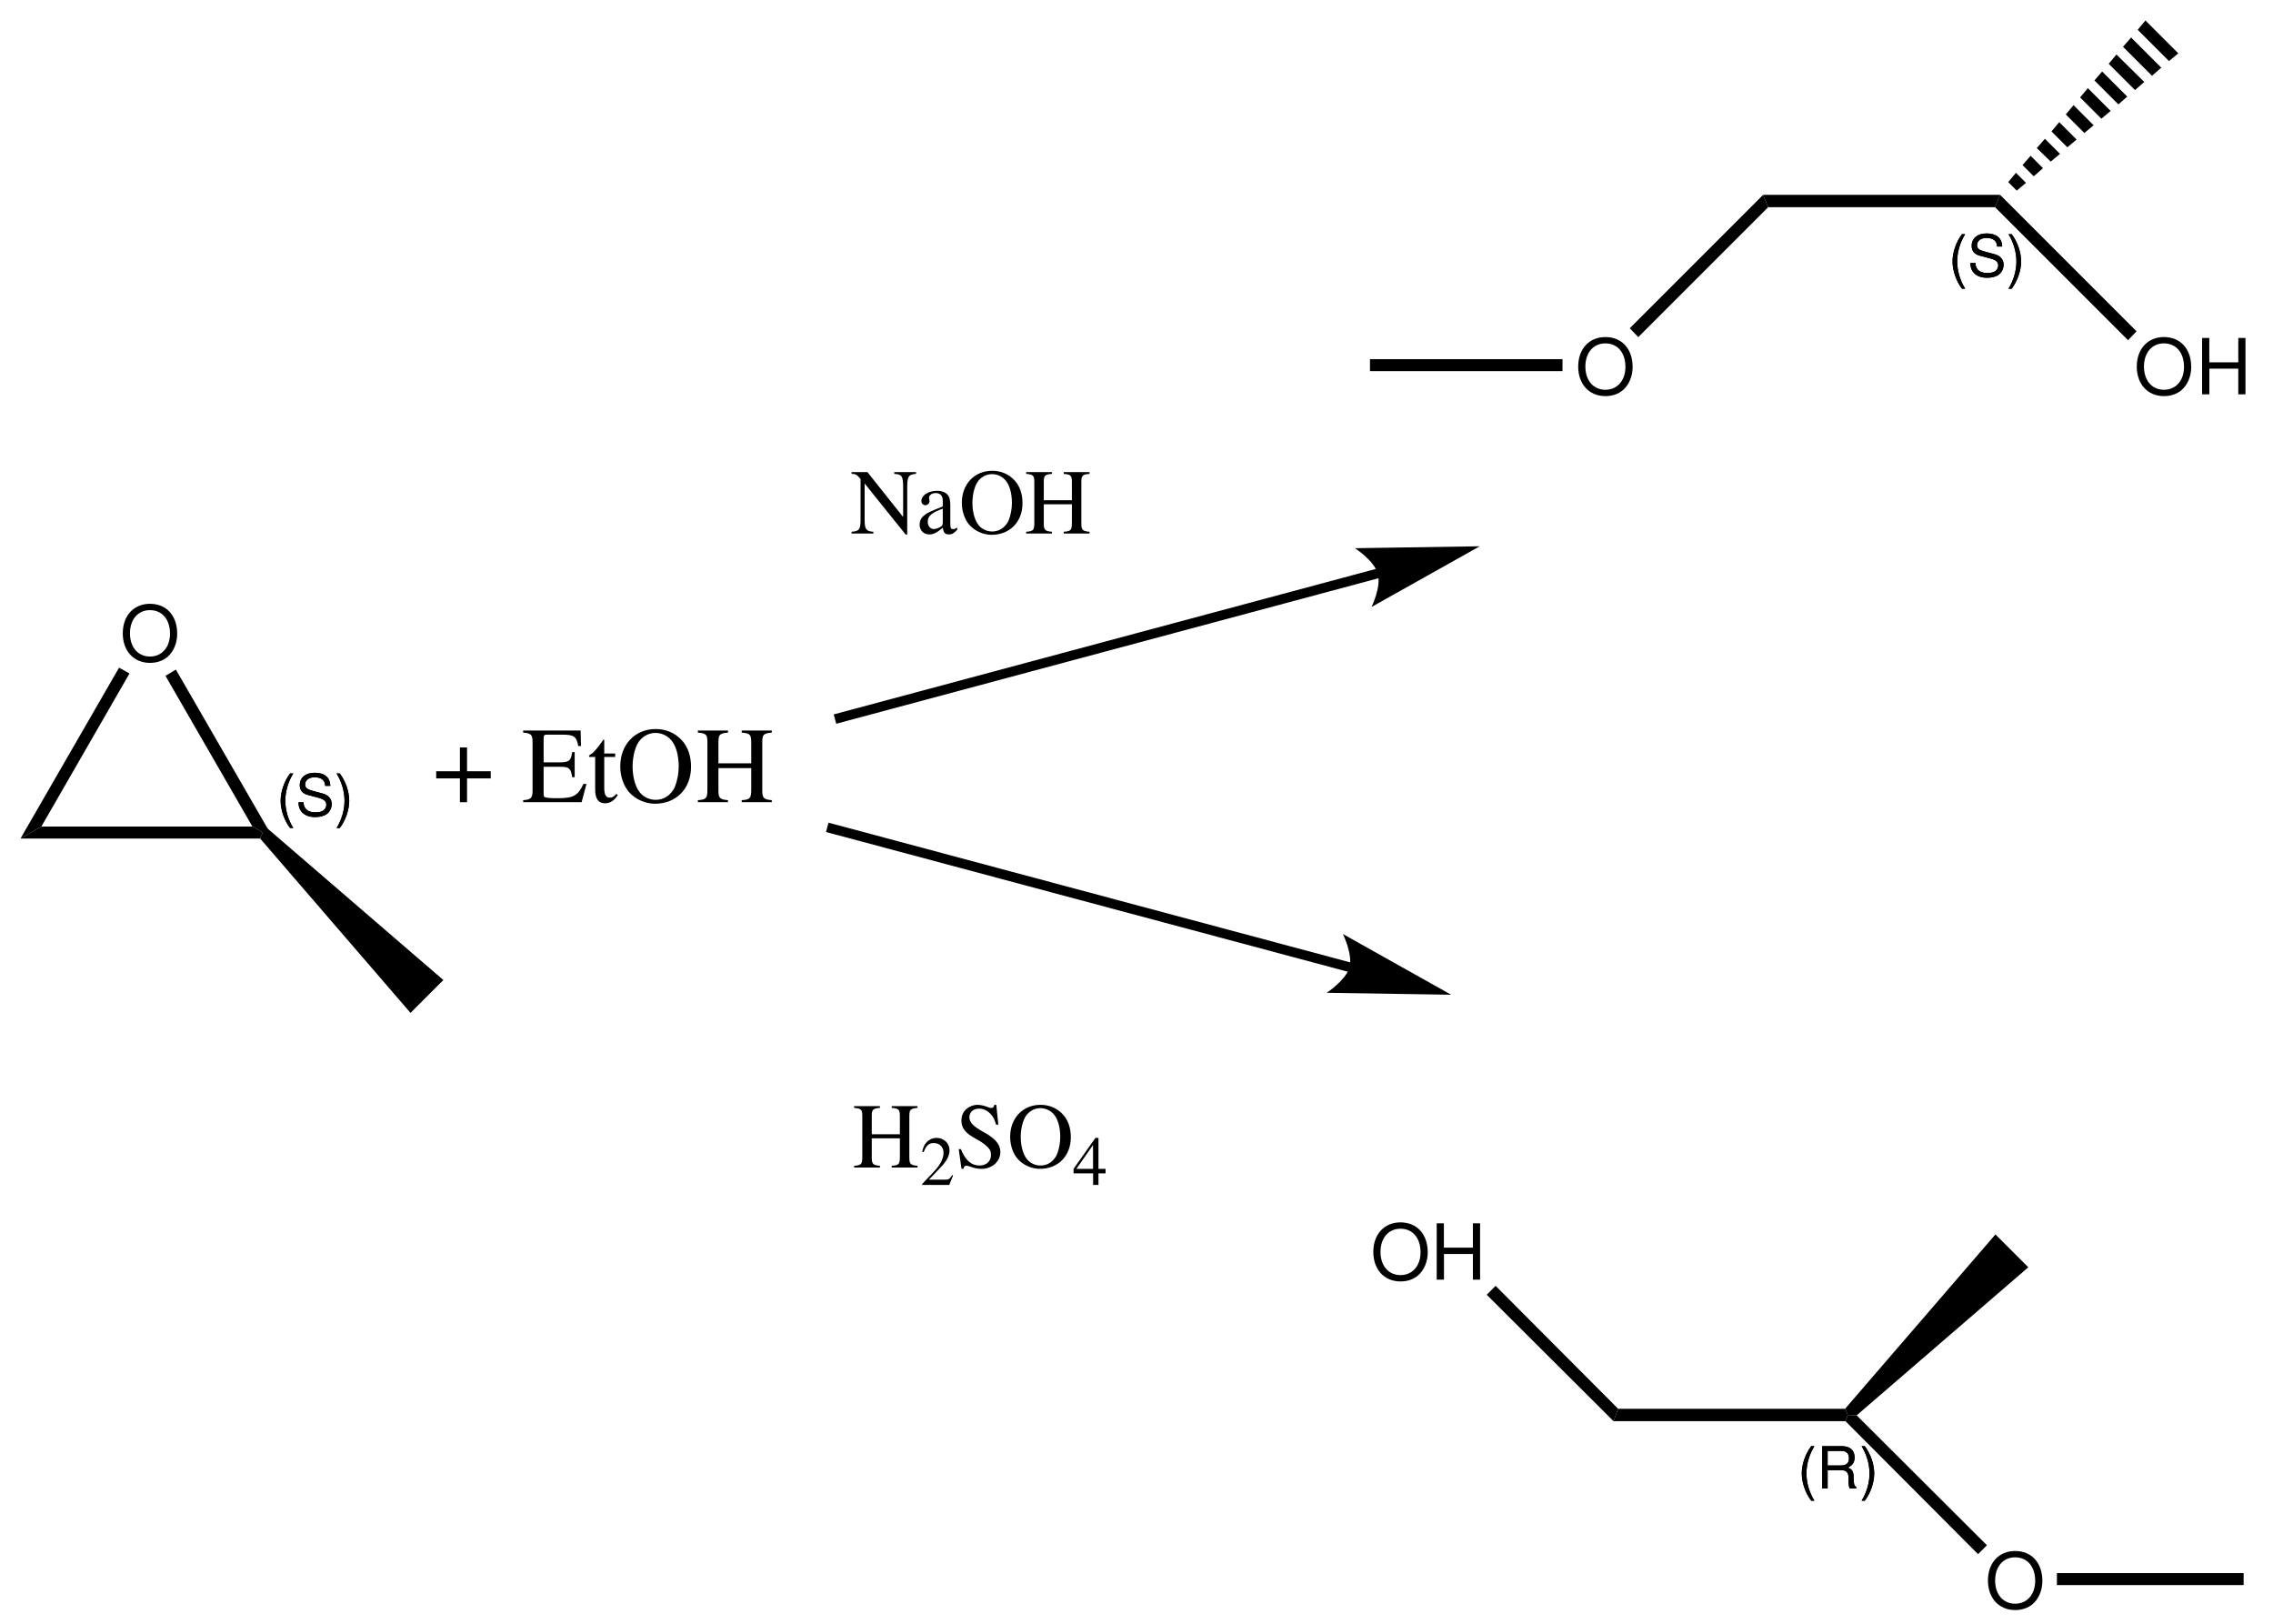 <?xml version="1.0" encoding="UTF-8"?>
<svg width="294pt" version="1.1" xmlns="http://www.w3.org/2000/svg" height="210pt" viewBox="0 0 294 210" xmlns:xlink="http://www.w3.org/1999/xlink">
 <defs>
  <clipPath id="Clip0">
   <path d="M0 0 L294 0 L294 210 L0 210 L0 0 Z" transform="translate(0, 0)"/>
  </clipPath>
 </defs>
 <g id="Background">
  <g id="Group1" clip-path="url(#Clip0)">
   <path style="fill:#000000; fill-rule:evenodd;stroke:none;" d="M3.51 0 C1.42 0 0 1.54 0 3.82 C0 6.101 1.42 7.641 3.521 7.641 C4.4 7.641 5.19 7.37 5.78 6.87 C6.57 6.2 7.04 5.07 7.04 3.88 C7.04 1.53 5.65 0 3.51 0 Z M3.51 0.82 C5.09 0.82 6.11 2.021 6.11 3.86 C6.11 5.62 5.061 6.82 3.521 6.82 C1.97 6.82 0.93 5.62 0.93 3.82 C0.93 2.021 1.97 0.82 3.51 0.82 Z" transform="translate(15.88, 78.09)"/>
   <path style="fill:#000000; fill-rule:evenodd;stroke:none;" d="M1.222 0 C0.472 0.983 0 2.348 0 3.526 C0 4.71 0.472 6.075 1.222 7.058 L1.635 7.058 C0.975 5.986 0.607 4.726 0.607 3.526 C0.607 2.333 0.975 1.066 1.635 0 L1.222 0 Z" transform="translate(36.298, 100.032)"/>
   <path style="fill:#000000; fill-rule:evenodd;stroke:none;" d="M4.109 1.696 C4.103 0.623 3.367 0 2.107 0 C0.907 0 0.165 0.616 0.165 1.606 C0.165 2.273 0.517 2.693 1.237 2.88 L2.595 3.241 C3.284 3.42 3.6 3.698 3.6 4.125 C3.6 4.418 3.442 4.718 3.21 4.883 C2.992 5.033 2.647 5.116 2.205 5.116 C1.612 5.116 1.207 4.973 0.944 4.658 C0.742 4.418 0.652 4.156 0.659 3.818 L0 3.818 C0.007 4.321 0.104 4.651 0.322 4.951 C0.697 5.46 1.327 5.731 2.159 5.731 C2.812 5.731 3.345 5.58 3.697 5.311 C4.064 5.018 4.297 4.531 4.297 4.058 C4.297 3.383 3.877 2.888 3.135 2.686 L1.762 2.318 C1.103 2.138 0.862 1.928 0.862 1.508 C0.862 0.953 1.35 0.585 2.085 0.585 C2.955 0.585 3.442 0.983 3.449 1.696 L4.109 1.696 Z" transform="translate(38.61, 99.942)"/>
   <path style="fill:#000000; fill-rule:evenodd;stroke:none;" d="M0.412 7.058 C1.162 6.075 1.635 4.71 1.635 3.533 C1.635 2.348 1.162 0.983 0.412 0 L0 0 C0.66 1.073 1.027 2.333 1.027 3.533 C1.027 4.726 0.66 5.993 0 7.058 L0.412 7.058 Z" transform="translate(43.535, 100.032)"/>
   <path style="fill:#000000; fill-rule:evenodd;stroke:none;" d="M1.222 0 C0.472 0.983 0 2.348 0 3.526 C0 4.71 0.472 6.075 1.222 7.058 L1.635 7.058 C0.975 5.986 0.607 4.726 0.607 3.526 C0.607 2.333 0.975 1.066 1.635 0 L1.222 0 Z" transform="translate(36.298, 100.032)"/>
   <path style="fill:#000000; fill-rule:evenodd;stroke:none;" d="M4.109 1.696 C4.103 0.623 3.367 0 2.107 0 C0.907 0 0.165 0.616 0.165 1.606 C0.165 2.273 0.517 2.693 1.237 2.88 L2.595 3.241 C3.284 3.42 3.6 3.698 3.6 4.125 C3.6 4.418 3.442 4.718 3.21 4.883 C2.992 5.033 2.647 5.116 2.205 5.116 C1.612 5.116 1.207 4.973 0.944 4.658 C0.742 4.418 0.652 4.156 0.659 3.818 L0 3.818 C0.007 4.321 0.104 4.651 0.322 4.951 C0.697 5.46 1.327 5.731 2.159 5.731 C2.812 5.731 3.345 5.58 3.697 5.311 C4.064 5.018 4.297 4.531 4.297 4.058 C4.297 3.383 3.877 2.888 3.135 2.686 L1.762 2.318 C1.103 2.138 0.862 1.928 0.862 1.508 C0.862 0.953 1.35 0.585 2.085 0.585 C2.955 0.585 3.442 0.983 3.449 1.696 L4.109 1.696 Z" transform="translate(38.61, 99.942)"/>
   <path style="fill:#000000; fill-rule:evenodd;stroke:none;" d="M0.412 7.058 C1.162 6.075 1.635 4.71 1.635 3.533 C1.635 2.348 1.162 0.983 0.412 0 L0 0 C0.66 1.073 1.027 2.333 1.027 3.533 C1.027 4.726 0.66 5.993 0 7.058 L0.412 7.058 Z" transform="translate(43.535, 100.032)"/>
   <path style="fill:#000000; fill-rule:nonzero;stroke:none;" d="M2.699 20.55 L0 22.1 L12.75 0 L14.1 0.75 L2.699 20.55 Z" transform="translate(2.65, 86.35)"/>
   <path style="fill:#000000; fill-rule:nonzero;stroke:none;" d="M30 0 L31.35 0.75 L31 1.55 L0 1.55 L2.699 0 L30 0 Z" transform="translate(2.65, 106.9)"/>
   <path style="fill:#000000; fill-rule:nonzero;stroke:none;" d="M0 0.801 L1.35 0 L13.3 20.7 L12.6 21.05 L11.25 20.3 L0 0.801 Z" transform="translate(21.4, 86.6)"/>
   <path style="fill:#000000; fill-rule:nonzero;stroke:none;" d="M23.699 19.6 L19.449 23.85 L0 1.3 L0.35 0.5 L0.949 0 L23.699 19.6 Z" transform="translate(33.65, 107.15)"/>
   <path style="fill:#000000; fill-rule:evenodd;stroke:none;" d="M3.066 3.08 L0 3.08 L0 4.004 L3.066 4.004 L3.066 7.084 L3.99 7.084 L3.99 4.004 L7.056 4.004 L7.056 3.08 L3.99 3.08 L3.99 0 L3.066 0 L3.066 3.08 Z" transform="translate(56.42, 96.666)"/>
   <path style="fill:#000000; fill-rule:evenodd;stroke:none;" d="M8.19 6.902 L7.798 6.902 C7.098 8.414 6.496 8.75 4.494 8.75 L4.116 8.75 C3.43 8.75 2.842 8.68 2.744 8.582 C2.674 8.54 2.647 8.386 2.647 8.148 L2.647 4.689 L4.802 4.689 C5.95 4.689 6.16 4.872 6.342 6.034 L6.664 6.034 L6.664 2.785 L6.342 2.785 C6.244 3.359 6.188 3.569 6.034 3.766 C5.851 4.004 5.46 4.115 4.802 4.115 L2.647 4.115 L2.647 1.008 C2.647 0.615 2.73 0.531 3.108 0.531 L4.998 0.531 C6.58 0.531 6.888 0.741 7.126 2.002 L7.476 2.002 L7.434 0 L0 0 L0 0.266 C1.036 0.35 1.218 0.546 1.218 1.525 L1.218 7.742 C1.218 8.722 1.022 8.932 0 9.002 L0 9.268 L7.559 9.268 L8.19 6.902 Z" transform="translate(67.668, 94.482)"/>
   <path style="fill:#000000; fill-rule:evenodd;stroke:none;" d="M3.389 1.807 L1.975 1.807 L1.975 0.183 C1.975 0.042 1.96 0 1.876 0 C1.778 0.126 1.694 0.253 1.597 0.393 C1.065 1.162 0.462 1.834 0.238 1.891 C0.084 1.988 0 2.087 0 2.156 C0 2.198 0.015 2.227 0.057 2.255 L0.799 2.255 L0.799 6.468 C0.799 7.644 1.219 8.246 2.044 8.246 C2.731 8.246 3.263 7.91 3.725 7.182 L3.542 7.028 C3.248 7.378 3.011 7.518 2.702 7.518 C2.185 7.518 1.975 7.14 1.975 6.258 L1.975 2.255 L3.389 2.255 L3.389 1.807 Z" transform="translate(76.182, 95.644)"/>
   <path style="fill:#000000; fill-rule:evenodd;stroke:none;" d="M4.578 0 C1.904 0 0 2.016 0 4.83 C0 6.146 0.448 7.42 1.204 8.232 C2.017 9.114 3.263 9.66 4.494 9.66 C7.252 9.66 9.156 7.7 9.156 4.886 C9.156 3.5 8.75 2.31 7.981 1.47 C7.099 0.504 5.923 0 4.578 0 Z M4.578 0.504 C5.223 0.504 5.866 0.756 6.37 1.204 C7.126 1.89 7.561 3.206 7.561 4.872 C7.561 5.698 7.378 6.664 7.099 7.392 C6.973 7.742 6.734 8.092 6.412 8.414 C5.923 8.904 5.292 9.156 4.551 9.156 C3.906 9.156 3.276 8.904 2.786 8.47 C2.059 7.826 1.597 6.412 1.597 4.857 C1.597 3.43 1.988 2.072 2.576 1.414 C3.122 0.812 3.809 0.504 4.578 0.504 Z" transform="translate(80.226, 94.286)"/>
   <path style="fill:#000000; fill-rule:evenodd;stroke:none;" d="M2.66 4.241 L2.66 1.525 C2.66 0.518 2.814 0.363 3.893 0.266 L3.893 0 L0 0 L0 0.266 C1.078 0.363 1.232 0.518 1.232 1.525 L1.232 7.588 C1.232 8.764 1.093 8.932 0 9.002 L0 9.268 L3.893 9.268 L3.893 9.002 C2.843 8.918 2.66 8.736 2.66 7.742 L2.66 4.857 L6.902 4.857 L6.902 7.588 C6.902 8.764 6.763 8.932 5.67 9.002 L5.67 9.268 L9.562 9.268 L9.562 9.002 C8.513 8.918 8.33 8.736 8.33 7.742 L8.33 1.525 C8.33 0.518 8.484 0.363 9.562 0.266 L9.562 0 L5.67 0 L5.67 0.266 C6.748 0.363 6.902 0.518 6.902 1.525 L6.902 4.241 L2.66 4.241 Z" transform="translate(90.266, 94.482)"/>
   <path style="fill:#000000; fill-rule:evenodd;stroke:none;" d="M7.2 8.076 L7.2 1.765 C7.2 1.044 7.32 0.601 7.548 0.444 C7.716 0.324 7.884 0.276 8.34 0.229 L8.34 0 L5.52 0 L5.52 0.229 C5.976 0.265 6.144 0.312 6.324 0.42 C6.564 0.588 6.672 1.02 6.672 1.765 L6.672 5.809 L2.052 0 L0 0 L0 0.229 C0.516 0.229 0.684 0.324 1.164 0.889 L1.164 6.181 C1.164 7.416 0.996 7.644 0 7.717 L0 7.944 L2.82 7.944 L2.82 7.717 C1.896 7.668 1.692 7.393 1.692 6.181 L1.692 1.476 L6.996 8.076 L7.2 8.076 Z" transform="translate(110.144, 61.056)"/>
   <path style="fill:#000000; fill-rule:evenodd;stroke:none;" d="M4.86 4.728 C4.656 4.896 4.512 4.955 4.332 4.955 C4.056 4.955 3.972 4.787 3.972 4.26 L3.972 1.92 C3.972 1.296 3.912 0.947 3.732 0.659 C3.468 0.228 2.952 0 2.244 0 C1.116 0 0.228 0.588 0.228 1.344 C0.228 1.619 0.468 1.859 0.744 1.859 C1.032 1.859 1.284 1.619 1.284 1.355 C1.284 1.308 1.272 1.247 1.26 1.163 C1.236 1.056 1.224 0.96 1.224 0.876 C1.224 0.552 1.608 0.287 2.088 0.287 C2.676 0.287 3 0.636 3 1.283 L3 2.016 C1.152 2.76 0.948 2.855 0.432 3.312 C0.168 3.552 0 3.96 0 4.355 C0 5.111 0.528 5.64 1.26 5.64 C1.788 5.64 2.28 5.388 3.012 4.764 C3.072 5.388 3.288 5.64 3.78 5.64 C4.188 5.64 4.44 5.495 4.86 5.039 L4.86 4.728 Z M3 4.044 C3 4.416 2.94 4.523 2.688 4.668 C2.4 4.836 2.064 4.943 1.812 4.943 C1.392 4.943 1.056 4.535 1.056 4.019 L1.056 3.972 C1.056 3.264 1.548 2.831 3 2.304 L3 4.044 Z" transform="translate(118.944, 63.48)"/>
   <path style="fill:#000000; fill-rule:evenodd;stroke:none;" d="M3.924 0 C1.632 0 0 1.728 0 4.141 C0 5.269 0.384 6.36 1.032 7.057 C1.728 7.812 2.796 8.28 3.852 8.28 C6.216 8.28 7.848 6.601 7.848 4.189 C7.848 3 7.5 1.98 6.84 1.261 C6.084 0.433 5.076 0 3.924 0 Z M3.924 0.433 C4.476 0.433 5.028 0.648 5.46 1.032 C6.108 1.62 6.48 2.748 6.48 4.177 C6.48 4.885 6.324 5.712 6.084 6.336 C5.976 6.637 5.772 6.936 5.496 7.212 C5.076 7.632 4.536 7.849 3.9 7.849 C3.348 7.849 2.808 7.632 2.388 7.261 C1.764 6.708 1.368 5.496 1.368 4.164 C1.368 2.94 1.704 1.776 2.208 1.212 C2.676 0.696 3.264 0.433 3.924 0.433 Z" transform="translate(124.408, 60.888)"/>
   <path style="fill:#000000; fill-rule:evenodd;stroke:none;" d="M2.28 3.637 L2.28 1.309 C2.28 0.444 2.412 0.312 3.336 0.229 L3.336 0 L0 0 L0 0.229 C0.924 0.312 1.056 0.444 1.056 1.309 L1.056 6.504 C1.056 7.513 0.936 7.656 0 7.717 L0 7.944 L3.336 7.944 L3.336 7.717 C2.436 7.644 2.28 7.488 2.28 6.637 L2.28 4.164 L5.916 4.164 L5.916 6.504 C5.916 7.513 5.796 7.656 4.86 7.717 L4.86 7.944 L8.196 7.944 L8.196 7.717 C7.296 7.644 7.14 7.488 7.14 6.637 L7.14 1.309 C7.14 0.444 7.272 0.312 8.196 0.229 L8.196 0 L4.86 0 L4.86 0.229 C5.784 0.312 5.916 0.444 5.916 1.309 L5.916 3.637 L2.28 3.637 Z" transform="translate(132.728, 61.056)"/>
   <path style="fill:#000000; fill-rule:evenodd;stroke:none;" d="M2.28 3.636 L2.28 1.308 C2.28 0.444 2.412 0.312 3.336 0.228 L3.336 0 L0 0 L0 0.228 C0.924 0.312 1.056 0.444 1.056 1.308 L1.056 6.504 C1.056 7.512 0.936 7.656 0 7.716 L0 7.944 L3.336 7.944 L3.336 7.716 C2.436 7.644 2.28 7.488 2.28 6.636 L2.28 4.164 L5.916 4.164 L5.916 6.504 C5.916 7.512 5.796 7.656 4.86 7.716 L4.86 7.944 L8.196 7.944 L8.196 7.716 C7.296 7.644 7.14 7.488 7.14 6.636 L7.14 1.308 C7.14 0.444 7.272 0.312 8.196 0.228 L8.196 0 L4.86 0 L4.86 0.228 C5.784 0.312 5.916 0.444 5.916 1.308 L5.916 3.636 L2.28 3.636 Z" transform="translate(110.478, 143.056)"/>
   <path style="fill:#000000; fill-rule:evenodd;stroke:none;" d="M4.005 4.851 L3.888 4.806 C3.555 5.319 3.438 5.4 3.033 5.4 L0.882 5.4 L2.394 3.816 C3.195 2.979 3.546 2.295 3.546 1.593 C3.546 0.693 2.817 0 1.881 0 C1.386 0 0.918 0.198 0.585 0.558 C0.297 0.864 0.162 1.152 0.009 1.791 L0.198 1.836 C0.558 0.954 0.882 0.666 1.503 0.666 C2.259 0.666 2.772 1.179 2.772 1.935 C2.772 2.637 2.358 3.474 1.602 4.275 L0 5.976 L0 6.084 L3.51 6.084 L4.005 4.851 Z" transform="translate(119.27, 147.166)"/>
   <path style="fill:#000000; fill-rule:evenodd;stroke:none;" d="M4.86 0 L4.608 0 C4.56 0.276 4.428 0.408 4.224 0.408 C4.104 0.408 3.9 0.36 3.696 0.264 C3.252 0.096 2.808 0 2.424 0 C1.908 0 1.38 0.204 0.984 0.552 C0.564 0.924 0.348 1.428 0.348 2.052 C0.348 3.012 0.876 3.684 2.22 4.392 C3.084 4.848 3.708 5.34 4.008 5.796 C4.116 5.952 4.176 6.204 4.176 6.492 C4.176 7.296 3.576 7.848 2.7 7.848 C1.632 7.848 0.876 7.188 0.276 5.724 L0 5.724 L0.36 8.268 L0.624 8.268 C0.636 8.04 0.78 7.872 0.96 7.872 C1.092 7.872 1.296 7.92 1.524 8.004 C1.98 8.184 2.46 8.28 2.94 8.28 C4.32 8.28 5.388 7.332 5.388 6.096 C5.388 5.112 4.728 4.332 3.144 3.48 C1.884 2.784 1.38 2.256 1.38 1.608 C1.38 0.948 1.884 0.492 2.628 0.492 C3.168 0.492 3.672 0.72 4.092 1.152 C4.464 1.536 4.632 1.848 4.824 2.556 L5.124 2.556 L4.86 0 Z" transform="translate(124.004, 142.888)"/>
   <path style="fill:#000000; fill-rule:evenodd;stroke:none;" d="M3.924 0 C1.632 0 0 1.728 0 4.14 C0 5.268 0.384 6.36 1.032 7.056 C1.728 7.812 2.796 8.28 3.852 8.28 C6.216 8.28 7.848 6.6 7.848 4.188 C7.848 3 7.5 1.98 6.84 1.26 C6.084 0.432 5.076 0 3.924 0 Z M3.924 0.432 C4.476 0.432 5.028 0.648 5.46 1.032 C6.108 1.62 6.48 2.748 6.48 4.176 C6.48 4.884 6.324 5.712 6.084 6.336 C5.976 6.636 5.772 6.936 5.496 7.212 C5.076 7.632 4.536 7.848 3.9 7.848 C3.348 7.848 2.808 7.632 2.388 7.26 C1.764 6.708 1.368 5.496 1.368 4.164 C1.368 2.94 1.704 1.776 2.208 1.212 C2.676 0.696 3.264 0.432 3.924 0.432 Z" transform="translate(130.658, 142.888)"/>
   <path style="fill:#000000; fill-rule:evenodd;stroke:none;" d="M4.14 4.005 L3.222 4.005 L3.222 0 L2.826 0 L0 4.005 L0 4.581 L2.529 4.581 L2.529 6.084 L3.222 6.084 L3.222 4.581 L4.14 4.581 L4.14 4.005 Z M2.52 4.005 L0.36 4.005 L2.52 0.918 L2.52 4.005 Z" transform="translate(138.858, 147.166)"/>
   <path style="fill:none;stroke:#000000; stroke-width:1.25; stroke-linecap:butt; stroke-linejoin:miter; stroke-dasharray:none;" d="M70.25 0 L0 18.85 " transform="translate(108, 74.15)"/>
   <path style="fill:#000000; fill-rule:nonzero;stroke:none;" d="M16.15 0 L0 0.25 C0 0.25 2.5 1.85 2.95 3.55 C3.45 5.199 2.15 7.85 2.15 7.85 L16.15 0 " transform="translate(175.25, 70.65)"/>
   <path style="fill:none;stroke:#000000; stroke-width:1.25; stroke-linecap:butt; stroke-linejoin:miter; stroke-dasharray:none;" d="M67.6 18.1 L0 0 " transform="translate(107, 107)"/>
   <path style="fill:#000000; fill-rule:nonzero;stroke:none;" d="M16.1 7.85 L2.1 0 C2.1 0 3.4 2.65 2.95 4.3 C2.5 5.95 0 7.6 0 7.6 L16.1 7.85 " transform="translate(171.6, 120.8)"/>
   <path style="fill:#000000; fill-rule:evenodd;stroke:none;" d="M1.222 0 C0.472 0.982 0 2.348 0 3.525 C0 4.71 0.472 6.075 1.222 7.058 L1.635 7.058 C0.974 5.985 0.607 4.726 0.607 3.525 C0.607 2.333 0.974 1.065 1.635 0 L1.222 0 Z" transform="translate(252.548, 30.282)"/>
   <path style="fill:#000000; fill-rule:evenodd;stroke:none;" d="M4.11 1.695 C4.103 0.623 3.368 0 2.108 0 C0.908 0 0.165 0.615 0.165 1.605 C0.165 2.272 0.518 2.692 1.238 2.88 L2.595 3.24 C3.285 3.42 3.6 3.697 3.6 4.125 C3.6 4.418 3.443 4.718 3.21 4.883 C2.993 5.032 2.648 5.115 2.205 5.115 C1.613 5.115 1.207 4.973 0.945 4.657 C0.743 4.418 0.653 4.155 0.66 3.817 L0 3.817 C0.007 4.32 0.105 4.65 0.323 4.95 C0.698 5.46 1.328 5.731 2.16 5.731 C2.813 5.731 3.345 5.58 3.698 5.311 C4.065 5.018 4.297 4.53 4.297 4.058 C4.297 3.383 3.877 2.888 3.135 2.686 L1.762 2.317 C1.103 2.138 0.863 1.928 0.863 1.508 C0.863 0.952 1.35 0.585 2.085 0.585 C2.955 0.585 3.443 0.982 3.45 1.695 L4.11 1.695 Z" transform="translate(254.86, 30.192)"/>
   <path style="fill:#000000; fill-rule:evenodd;stroke:none;" d="M0.412 7.058 C1.162 6.075 1.635 4.71 1.635 3.533 C1.635 2.348 1.162 0.982 0.412 0 L0 0 C0.66 1.073 1.027 2.333 1.027 3.533 C1.027 4.726 0.66 5.993 0 7.058 L0.412 7.058 Z" transform="translate(259.785, 30.282)"/>
   <path style="fill:#000000; fill-rule:evenodd;stroke:none;" d="M1.222 0 C0.472 0.982 0 2.348 0 3.525 C0 4.71 0.472 6.075 1.222 7.058 L1.635 7.058 C0.974 5.985 0.607 4.726 0.607 3.525 C0.607 2.333 0.974 1.065 1.635 0 L1.222 0 Z" transform="translate(252.548, 30.282)"/>
   <path style="fill:#000000; fill-rule:evenodd;stroke:none;" d="M4.11 1.695 C4.103 0.623 3.368 0 2.108 0 C0.908 0 0.165 0.615 0.165 1.605 C0.165 2.272 0.518 2.692 1.238 2.88 L2.595 3.24 C3.285 3.42 3.6 3.697 3.6 4.125 C3.6 4.418 3.443 4.718 3.21 4.883 C2.993 5.032 2.648 5.115 2.205 5.115 C1.613 5.115 1.207 4.973 0.945 4.657 C0.743 4.418 0.653 4.155 0.66 3.817 L0 3.817 C0.007 4.32 0.105 4.65 0.323 4.95 C0.698 5.46 1.328 5.731 2.16 5.731 C2.813 5.731 3.345 5.58 3.698 5.311 C4.065 5.018 4.297 4.53 4.297 4.058 C4.297 3.383 3.877 2.888 3.135 2.686 L1.762 2.317 C1.103 2.138 0.863 1.928 0.863 1.508 C0.863 0.952 1.35 0.585 2.085 0.585 C2.955 0.585 3.443 0.982 3.45 1.695 L4.11 1.695 Z" transform="translate(254.86, 30.192)"/>
   <path style="fill:#000000; fill-rule:evenodd;stroke:none;" d="M0.412 7.058 C1.162 6.075 1.635 4.71 1.635 3.533 C1.635 2.348 1.162 0.982 0.412 0 L0 0 C0.66 1.073 1.027 2.333 1.027 3.533 C1.027 4.726 0.66 5.993 0 7.058 L0.412 7.058 Z" transform="translate(259.785, 30.282)"/>
   <path style="fill:#000000; fill-rule:nonzero;stroke:none;" d="M30.65 0 L30 1.6 L0.65 1.6 L0 0 L30.65 0 Z" transform="translate(228.05, 25.2)"/>
   <path style="fill:#000000; fill-rule:evenodd;stroke:none;" d="M3.51 0 C1.42 0 0 1.54 0 3.82 C0 6.101 1.42 7.641 3.52 7.641 C4.4 7.641 5.19 7.37 5.78 6.87 C6.57 6.2 7.04 5.07 7.04 3.88 C7.04 1.53 5.65 0 3.51 0 Z M3.51 0.82 C5.09 0.82 6.11 2.021 6.11 3.86 C6.11 5.62 5.06 6.82 3.52 6.82 C1.97 6.82 0.93 5.62 0.93 3.82 C0.93 2.021 1.97 0.82 3.51 0.82 Z" transform="translate(204.13, 43.59)"/>
   <path style="fill:#000000; fill-rule:nonzero;stroke:none;" d="M1.1 18.399 L0 17.25 L17.25 0 L17.9 1.6 L1.1 18.399 Z" transform="translate(210.8, 25.2)"/>
   <path style="fill:#000000; fill-rule:nonzero;stroke:none;" d="M0 1.55 L0 0 L24.9 0 L24.9 1.55 L0 1.55 Z" transform="translate(177.2, 46.45)"/>
   <path style="fill:#000000; fill-rule:nonzero;stroke:none;" d="M1 0 L5.25 4.25 L4.05 5.25 L0 1.199 L1 0 Z" transform="translate(276.5, 2.65)"/>
   <path style="fill:#000000; fill-rule:nonzero;stroke:none;" d="M1.05 0 L4.95 3.9 L3.75 4.95 L0 1.2 L1.05 0 Z" transform="translate(274.6, 4.85)"/>
   <path style="fill:#000000; fill-rule:nonzero;stroke:none;" d="M1 0 L4.6 3.55 L3.4 4.601 L0 1.2 L1 0 Z" transform="translate(272.75, 7.05)"/>
   <path style="fill:#000000; fill-rule:nonzero;stroke:none;" d="M1 0 L4.25 3.25 L3.1 4.25 L0 1.15 L1 0 Z" transform="translate(270.9, 9.25)"/>
   <path style="fill:#000000; fill-rule:nonzero;stroke:none;" d="M1 0 L3.95 2.949 L2.75 3.949 L0 1.199 L1 0 Z" transform="translate(269.05, 11.4)"/>
   <path style="fill:#000000; fill-rule:nonzero;stroke:none;" d="M1 0 L3.6 2.601 L2.4 3.601 L0 1.2 L1 0 Z" transform="translate(267.2, 13.6)"/>
   <path style="fill:#000000; fill-rule:nonzero;stroke:none;" d="M1 0 L3.25 2.25 L2.05 3.25 L0 1.2 L1 0 Z" transform="translate(265.35, 15.8)"/>
   <path style="fill:#000000; fill-rule:nonzero;stroke:none;" d="M1.05 0 L3 1.95 L1.8 2.95 L0 1.2 L1.05 0 Z" transform="translate(263.45, 17.95)"/>
   <path style="fill:#000000; fill-rule:nonzero;stroke:none;" d="M1.05 0 L2.65 1.6 L1.45 2.649 L0 1.199 L1.05 0 Z" transform="translate(261.6, 20.15)"/>
   <path style="fill:#000000; fill-rule:nonzero;stroke:none;" d="M1 0 L2.3 1.301 L1.1 2.301 L0 1.2 L1 0 Z" transform="translate(259.75, 22.35)"/>
   <path style="fill:#000000; fill-rule:evenodd;stroke:none;" d="M3.51 0 C1.42 0 0 1.54 0 3.82 C0 6.101 1.42 7.641 3.52 7.641 C4.4 7.641 5.19 7.37 5.78 6.87 C6.57 6.2 7.04 5.07 7.04 3.88 C7.04 1.53 5.65 0 3.51 0 Z M3.51 0.82 C5.09 0.82 6.11 2.021 6.11 3.86 C6.11 5.62 5.06 6.82 3.52 6.82 C1.97 6.82 0.93 5.62 0.93 3.82 C0.93 2.021 1.97 0.82 3.51 0.82 Z" transform="translate(276.38, 43.59)"/>
   <path style="fill:#000000; fill-rule:evenodd;stroke:none;" d="M4.68 3.97 L4.68 7.29 L5.61 7.29 L5.61 0 L4.68 0 L4.68 3.15 L0.93 3.15 L0.93 0 L0 0 L0 7.29 L0.94 7.29 L0.94 3.97 L4.68 3.97 Z" transform="translate(284.83, 43.71)"/>
   <path style="fill:#000000; fill-rule:nonzero;stroke:none;" d="M18.3 17.649 L17.2 18.8 L0 1.6 L0.65 0 L18.3 17.649 Z" transform="translate(258.05, 25.2)"/>
   <path style="fill:#000000; fill-rule:evenodd;stroke:none;" d="M1.222 0 C0.472 0.983 0 2.348 0 3.526 C0 4.71 0.472 6.075 1.222 7.058 L1.635 7.058 C0.974 5.986 0.607 4.726 0.607 3.526 C0.607 2.333 0.974 1.066 1.635 0 L1.222 0 Z" transform="translate(233.048, 187.032)"/>
   <path style="fill:#000000; fill-rule:evenodd;stroke:none;" d="M0.698 3.113 L2.498 3.113 C3.12 3.113 3.398 3.413 3.398 4.088 L3.391 4.575 C3.391 4.913 3.45 5.243 3.548 5.468 L4.396 5.468 L4.396 5.295 C4.133 5.115 4.08 4.92 4.066 4.193 C4.058 3.293 3.915 3.023 3.323 2.768 C3.938 2.468 4.186 2.085 4.186 1.463 C4.186 0.518 3.593 0 2.521 0 L0 0 L0 5.468 L0.698 5.468 L0.698 3.113 Z M0.698 2.498 L0.698 0.615 L2.385 0.615 C2.776 0.615 3 0.675 3.173 0.825 C3.361 0.983 3.458 1.231 3.458 1.561 C3.458 2.205 3.128 2.498 2.385 2.498 L0.698 2.498 Z" transform="translate(235.697, 187.032)"/>
   <path style="fill:#000000; fill-rule:evenodd;stroke:none;" d="M0.412 7.058 C1.162 6.075 1.635 4.71 1.635 3.533 C1.635 2.348 1.162 0.983 0.412 0 L0 0 C0.66 1.073 1.027 2.333 1.027 3.533 C1.027 4.726 0.66 5.993 0 7.058 L0.412 7.058 Z" transform="translate(240.785, 187.032)"/>
   <path style="fill:#000000; fill-rule:evenodd;stroke:none;" d="M1.222 0 C0.472 0.983 0 2.348 0 3.526 C0 4.71 0.472 6.075 1.222 7.058 L1.635 7.058 C0.974 5.986 0.607 4.726 0.607 3.526 C0.607 2.333 0.974 1.066 1.635 0 L1.222 0 Z" transform="translate(233.048, 187.032)"/>
   <path style="fill:#000000; fill-rule:evenodd;stroke:none;" d="M0.698 3.113 L2.498 3.113 C3.12 3.113 3.398 3.413 3.398 4.088 L3.391 4.575 C3.391 4.913 3.45 5.243 3.548 5.468 L4.396 5.468 L4.396 5.295 C4.133 5.115 4.08 4.92 4.066 4.193 C4.058 3.293 3.915 3.023 3.323 2.768 C3.938 2.468 4.186 2.085 4.186 1.463 C4.186 0.518 3.593 0 2.521 0 L0 0 L0 5.468 L0.698 5.468 L0.698 3.113 Z M0.698 2.498 L0.698 0.615 L2.385 0.615 C2.776 0.615 3 0.675 3.173 0.825 C3.361 0.983 3.458 1.231 3.458 1.561 C3.458 2.205 3.128 2.498 2.385 2.498 L0.698 2.498 Z" transform="translate(235.697, 187.032)"/>
   <path style="fill:#000000; fill-rule:evenodd;stroke:none;" d="M0.412 7.058 C1.162 6.075 1.635 4.71 1.635 3.533 C1.635 2.348 1.162 0.983 0.412 0 L0 0 C0.66 1.073 1.027 2.333 1.027 3.533 C1.027 4.726 0.66 5.993 0 7.058 L0.412 7.058 Z" transform="translate(240.785, 187.032)"/>
   <path style="fill:#000000; fill-rule:nonzero;stroke:none;" d="M29.95 0 L30.3 0.8 L30 1.6 L0 1.6 L0.6 0 L29.95 0 Z" transform="translate(208.7, 182.2)"/>
   <path style="fill:#000000; fill-rule:nonzero;stroke:none;" d="M19.45 0 L23.7 4.25 L1.5 23.4 L0.35 23.35 L0 22.55 L19.45 0 Z" transform="translate(238.65, 159.65)"/>
   <path style="fill:#000000; fill-rule:evenodd;stroke:none;" d="M3.51 0 C1.42 0 0 1.54 0 3.82 C0 6.1 1.42 7.64 3.52 7.64 C4.4 7.64 5.19 7.37 5.78 6.87 C6.57 6.2 7.04 5.07 7.04 3.88 C7.04 1.53 5.65 0 3.51 0 Z M3.51 0.82 C5.09 0.82 6.11 2.02 6.11 3.86 C6.11 5.62 5.06 6.82 3.52 6.82 C1.97 6.82 0.93 5.62 0.93 3.82 C0.93 2.02 1.97 0.82 3.51 0.82 Z" transform="translate(257.13, 200.59)"/>
   <path style="fill:#000000; fill-rule:nonzero;stroke:none;" d="M18.3 16.85 L17.15 18 L0 0.8 L0.3 0 L1.45 0.05 L18.3 16.85 Z" transform="translate(238.7, 183)"/>
   <path style="fill:#000000; fill-rule:nonzero;stroke:none;" d="M24.15 0 L24.15 1.55 L0 1.55 L0 0 L24.15 0 Z" transform="translate(266.05, 203.45)"/>
   <path style="fill:#000000; fill-rule:evenodd;stroke:none;" d="M3.51 0 C1.42 0 0 1.54 0 3.82 C0 6.1 1.42 7.64 3.52 7.64 C4.4 7.64 5.19 7.37 5.78 6.87 C6.57 6.2 7.04 5.07 7.04 3.88 C7.04 1.53 5.65 0 3.51 0 Z M3.51 0.82 C5.09 0.82 6.11 2.02 6.11 3.86 C6.11 5.62 5.06 6.82 3.52 6.82 C1.97 6.82 0.93 5.62 0.93 3.82 C0.93 2.02 1.97 0.82 3.51 0.82 Z" transform="translate(177.63, 158.09)"/>
   <path style="fill:#000000; fill-rule:evenodd;stroke:none;" d="M4.68 3.97 L4.68 7.29 L5.61 7.29 L5.61 0 L4.68 0 L4.68 3.15 L0.93 3.15 L0.93 0 L0 0 L0 7.29 L0.94 7.29 L0.94 3.97 L4.68 3.97 Z" transform="translate(185.83, 158.21)"/>
   <path style="fill:#000000; fill-rule:nonzero;stroke:none;" d="M0 1.15 L1.15 0 L17 15.9 L16.4 17.5 L0 1.15 Z" transform="translate(192.3, 166.3)"/>
  </g>
 </g>
</svg>
